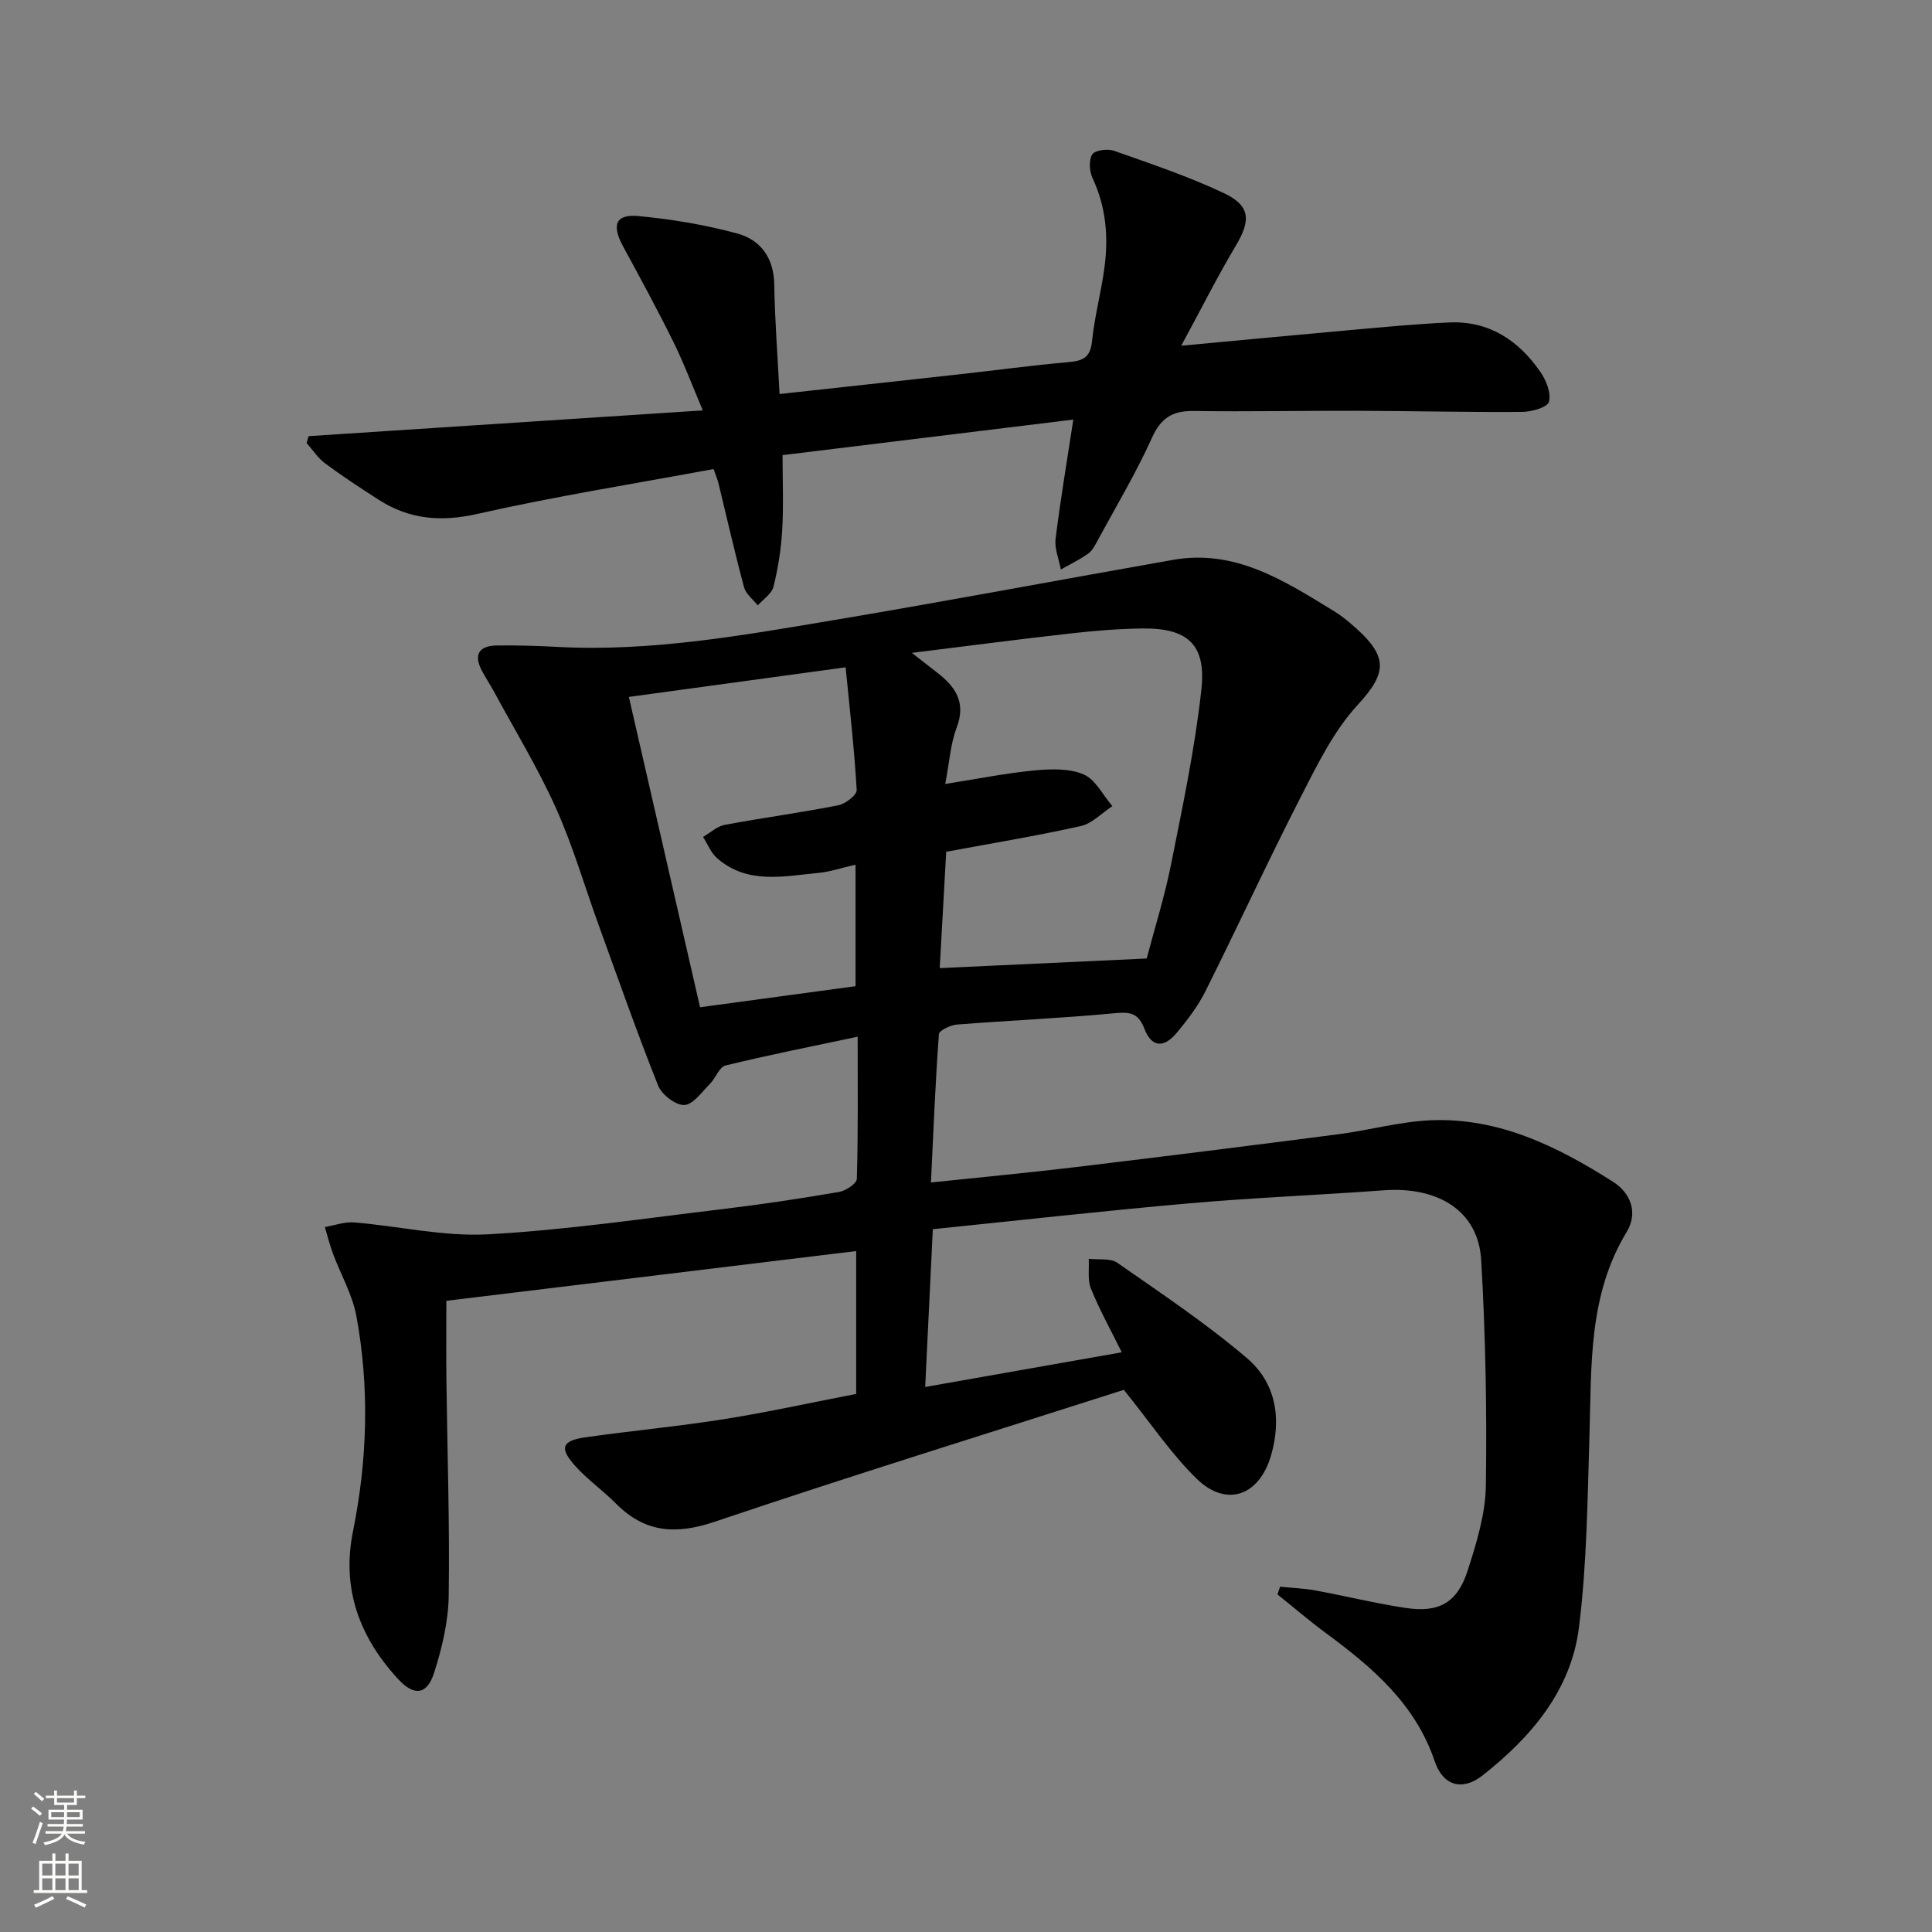<svg enable-background="new 0 0 400 400" viewBox="0 0 400 400" xmlns="http://www.w3.org/2000/svg"><rect x="0" y="0" width="400" height="400" fill="#808080" stroke="none"/><path d="m232.68 287.75c-27.88 8.93-56.39 17.75-84.67 27.3-8.08 2.73-14.46 2.3-20.47-3.74-2.69-2.71-5.88-4.95-8.43-7.78-3.36-3.74-2.81-5.25 2.1-5.95 9.53-1.36 19.13-2.24 28.63-3.75 9.15-1.45 18.2-3.45 27.42-5.23 0-10 0-19.58 0-29.58-28.34 3.44-56.33 6.84-84.85 10.3 0 5.52-.05 10.82.01 16.12.18 14.98.7 29.96.48 44.93-.08 5.36-1.38 10.86-3.04 16.01-1.46 4.52-4.11 4.84-7.39 1.3-8-8.65-11.8-18.7-9.39-30.62 2.99-14.81 3.44-29.71.71-44.56-.82-4.46-3.24-8.62-4.85-12.94-.67-1.8-1.13-3.67-1.68-5.51 2.03-.35 4.09-1.13 6.08-.96 9.25.76 18.55 2.97 27.71 2.46 16.23-.89 32.38-3.29 48.55-5.22 8.07-.96 16.12-2.18 24.13-3.55 1.39-.24 3.64-1.74 3.67-2.71.28-9.44.17-18.9.17-29.43-9.66 2.05-18.56 3.8-27.36 5.96-1.31.32-2.05 2.64-3.26 3.84-1.66 1.66-3.47 4.29-5.29 4.34-1.81.06-4.66-2.16-5.41-4.04-4.36-10.94-8.26-22.07-12.28-33.15-2.95-8.12-5.35-16.47-8.89-24.33-3.73-8.29-8.5-16.11-12.84-24.13-.79-1.45-1.72-2.83-2.49-4.3-1.78-3.38-.48-5.14 3.11-5.19 4.16-.05 8.33.07 12.48.29 19.44 1.05 38.45-2.39 57.45-5.57 23.41-3.93 46.73-8.34 70.1-12.45 12.92-2.27 23.1 4.39 33.35 10.65 1.13.69 2.2 1.52 3.21 2.37 8.08 6.81 7.96 10.14 1.61 17.05-4.94 5.38-8.33 12.34-11.72 18.96-6.82 13.31-13.07 26.9-19.76 40.27-1.54 3.09-3.7 5.93-5.93 8.6-2.72 3.26-5.22 3.05-6.72-.83-1.35-3.49-3.22-3.48-6.44-3.18-10.76 1.02-21.57 1.47-32.34 2.32-1.35.11-3.7 1.21-3.76 1.99-.74 10.07-1.14 20.16-1.65 30.71 10.61-1.12 20.32-2.02 30-3.19 18.14-2.18 36.27-4.45 54.39-6.8 6.41-.83 12.74-2.63 19.15-2.89 14.04-.57 26.16 5.41 37.64 12.71 3.81 2.42 5.23 6.51 2.85 10.44-7.96 13.13-7.25 27.66-7.69 42.11-.41 13.28-.53 26.63-2.18 39.78-1.64 13.02-9.9 22.69-19.96 30.61-4.16 3.27-8.17 2.17-9.89-2.92-4.03-11.93-12.93-19.47-22.54-26.56-3.44-2.53-6.68-5.33-10.02-8 .18-.53.36-1.07.53-1.6 2.43.25 4.89.33 7.29.77 6.21 1.14 12.35 2.66 18.59 3.61 7.05 1.08 10.83-1.03 13-7.82 1.81-5.65 3.64-11.6 3.73-17.44.23-15.59-.06-31.22-.97-46.79-.59-10.04-8.79-15.23-20.18-14.4-13.43.99-26.89 1.52-40.3 2.7-17.53 1.54-35.02 3.51-53.05 5.35-.52 10.76-1.02 21.16-1.58 32.67 13.66-2.41 27.06-4.78 40.7-7.18-2.28-4.62-4.6-8.79-6.38-13.17-.74-1.82-.34-4.11-.46-6.19 2.01.24 4.48-.18 5.94.84 9.11 6.35 18.39 12.55 26.82 19.73 5.96 5.08 7.23 12.42 4.98 20.16-2.43 8.34-9.23 10.83-15.42 4.78-5.28-5.16-9.47-11.45-15.05-18.38zm-36.78-111.4c-.46 8.3-.9 16.19-1.34 24.09 14.36-.67 28.34-1.32 42.85-1.99 1.58-6.03 3.68-12.67 5.04-19.47 2.4-12.01 4.95-24.05 6.28-36.2 1.03-9.37-2.85-12.77-12.21-12.66-4.97.06-9.95.47-14.89 1.03-10.61 1.19-21.2 2.58-32.84 4.02 2.34 1.83 3.73 2.93 5.14 4.01 3.84 2.94 6.16 6.19 4.13 11.49-1.26 3.29-1.47 6.99-2.36 11.64 6.8-1.07 12.6-2.24 18.46-2.8 3.38-.32 7.2-.45 10.18.82 2.47 1.06 4.01 4.3 5.96 6.57-2.17 1.42-4.18 3.6-6.55 4.13-9.03 2.02-18.17 3.52-27.85 5.32zm-18.77 27.83c0-8.83 0-16.84 0-25.16-2.9.66-5.28 1.48-7.71 1.71-7.22.69-14.69 2.43-20.96-3.06-1.27-1.11-1.95-2.91-2.9-4.39 1.49-.86 2.88-2.2 4.48-2.5 7.82-1.46 15.72-2.52 23.52-4.05 1.48-.29 3.87-2.15 3.81-3.16-.48-8.38-1.44-16.73-2.29-25.41-15.47 2.11-30 4.1-44.88 6.13 4.94 21.55 9.79 42.65 14.74 64.25 11.05-1.5 21.52-2.92 32.19-4.36z" fill="#010000"/><path d="m147.74 97.11c-16.42 3.05-32.78 5.64-48.91 9.29-7.54 1.71-14.05 1.14-20.39-2.91-3.78-2.42-7.54-4.89-11.14-7.56-1.49-1.1-2.56-2.79-3.82-4.2.14-.48.27-.95.41-1.43 26.87-1.76 53.75-3.51 81.62-5.33-2.21-5.2-3.92-9.79-6.08-14.16-3.31-6.7-6.88-13.27-10.45-19.84-2.39-4.41-1.52-6.69 3.26-6.23 6.89.66 13.82 1.8 20.48 3.63 4.77 1.31 7.49 5.05 7.58 10.51.12 7.44.7 14.88 1.1 22.7 12.52-1.37 24.86-2.71 37.19-4.08 7.59-.84 15.17-1.87 22.77-2.54 2.95-.26 4.4-1.03 4.73-4.31.52-5.11 1.89-10.12 2.57-15.22.86-6.36.34-12.57-2.45-18.53-.66-1.41-.82-3.73-.08-4.92.56-.89 3.16-1.23 4.49-.77 7.65 2.7 15.39 5.3 22.72 8.75 5.58 2.63 5.65 5.67 2.54 10.88-3.79 6.35-7.11 12.98-11.32 20.74 12.63-1.17 23.63-2.23 34.65-3.21 6.95-.62 13.9-1.3 20.86-1.61 8.22-.36 14.34 3.72 18.84 10.23 1.21 1.74 2.28 4.41 1.78 6.21-.32 1.15-3.61 2.07-5.57 2.08-11.33.08-22.65-.19-33.98-.23s-22.66.21-33.99.04c-4.39-.07-6.78 1.42-8.66 5.57-3.27 7.25-7.38 14.12-11.18 21.13-.55 1.02-1.12 2.18-2.01 2.82-1.76 1.27-3.76 2.22-5.66 3.3-.4-2.12-1.34-4.31-1.09-6.35.98-8 2.34-15.95 3.67-24.69-20.17 2.47-39.74 4.86-60.2 7.36 0 5.28.22 10.38-.07 15.46-.23 3.95-.85 7.93-1.8 11.76-.37 1.48-2.13 2.61-3.26 3.89-.98-1.24-2.46-2.35-2.84-3.75-1.9-7.04-3.5-14.16-5.23-21.25-.18-.9-.57-1.78-1.08-3.23z" fill="#010000"/><g fill="#fbfcfa"><path d="m6.44 374.46.42-.45c.65.47 1.27.95 1.85 1.44l-.45.49c-.65-.56-1.25-1.06-1.82-1.48m.93 7.33-.63-.26c.55-1.36 1.05-2.8 1.52-4.33.19.1.38.19.59.27-.46 1.29-.95 2.73-1.48 4.32m-.38-10.38.44-.42c.43.34 1.01.82 1.74 1.44l-.49.49c-.53-.51-1.09-1.01-1.69-1.51m2.5.35h1.72v-1.04h.59v1.04h3.52v-1.04h.59v1.04h1.75v.53h-1.75v1.42h-2.03v.97h3.22v2.03h-3.24c0 .35-.01.66-.03.93h3.32v.53h-3.37c-.03.27-.08.58-.15.94h3.96v.53h-3.71c.67.92 1.93 1.48 3.79 1.68-.13.24-.23.44-.29.59-2.13-.38-3.48-1.08-4.04-2.12-.43.97-1.77 1.72-4.03 2.23-.09-.19-.2-.37-.33-.55 2.1-.42 3.37-1.03 3.81-1.83h-3.36v-.53h3.58c.08-.29.13-.61.16-.94h-3.33v-.53h3.39c.02-.27.04-.58.04-.93h-3.23v-2.03h3.25v-.97h-2.07v-1.42h-1.73zm1.12 3.44v1h2.65c.01-.3.02-.44.01-.4v-.25-.35zm1.19-2h3.52v-.91h-3.52zm4.71 2h-2.63v.59c0 .15-.01.28-.01.4h2.64z"/><path d="m13.56 383.74h.63v1.52h2.72v6.07h1.13v.6h-11.06v-.6h1.13v-6.07h2.73v-1.52h.63v1.52h2.1v-1.52zm-2.69 8.83.38.56c-1.24.63-2.53 1.25-3.85 1.85-.1-.21-.21-.42-.34-.63 1.36-.55 2.63-1.15 3.81-1.78m-2.13-4.27h2.1v-2.45h-2.1zm0 3.04h2.1v-2.46h-2.1zm2.72-3.04h2.1v-2.45h-2.1zm0 3.04h2.1v-2.46h-2.1zm6.07 3.6c-1.41-.71-2.7-1.3-3.86-1.78l.35-.56c1.45.62 2.75 1.19 3.84 1.72zm-1.25-9.09h-2.1v2.45h2.1zm-2.09 5.49h2.1v-2.46h-2.1z"/></g></svg>